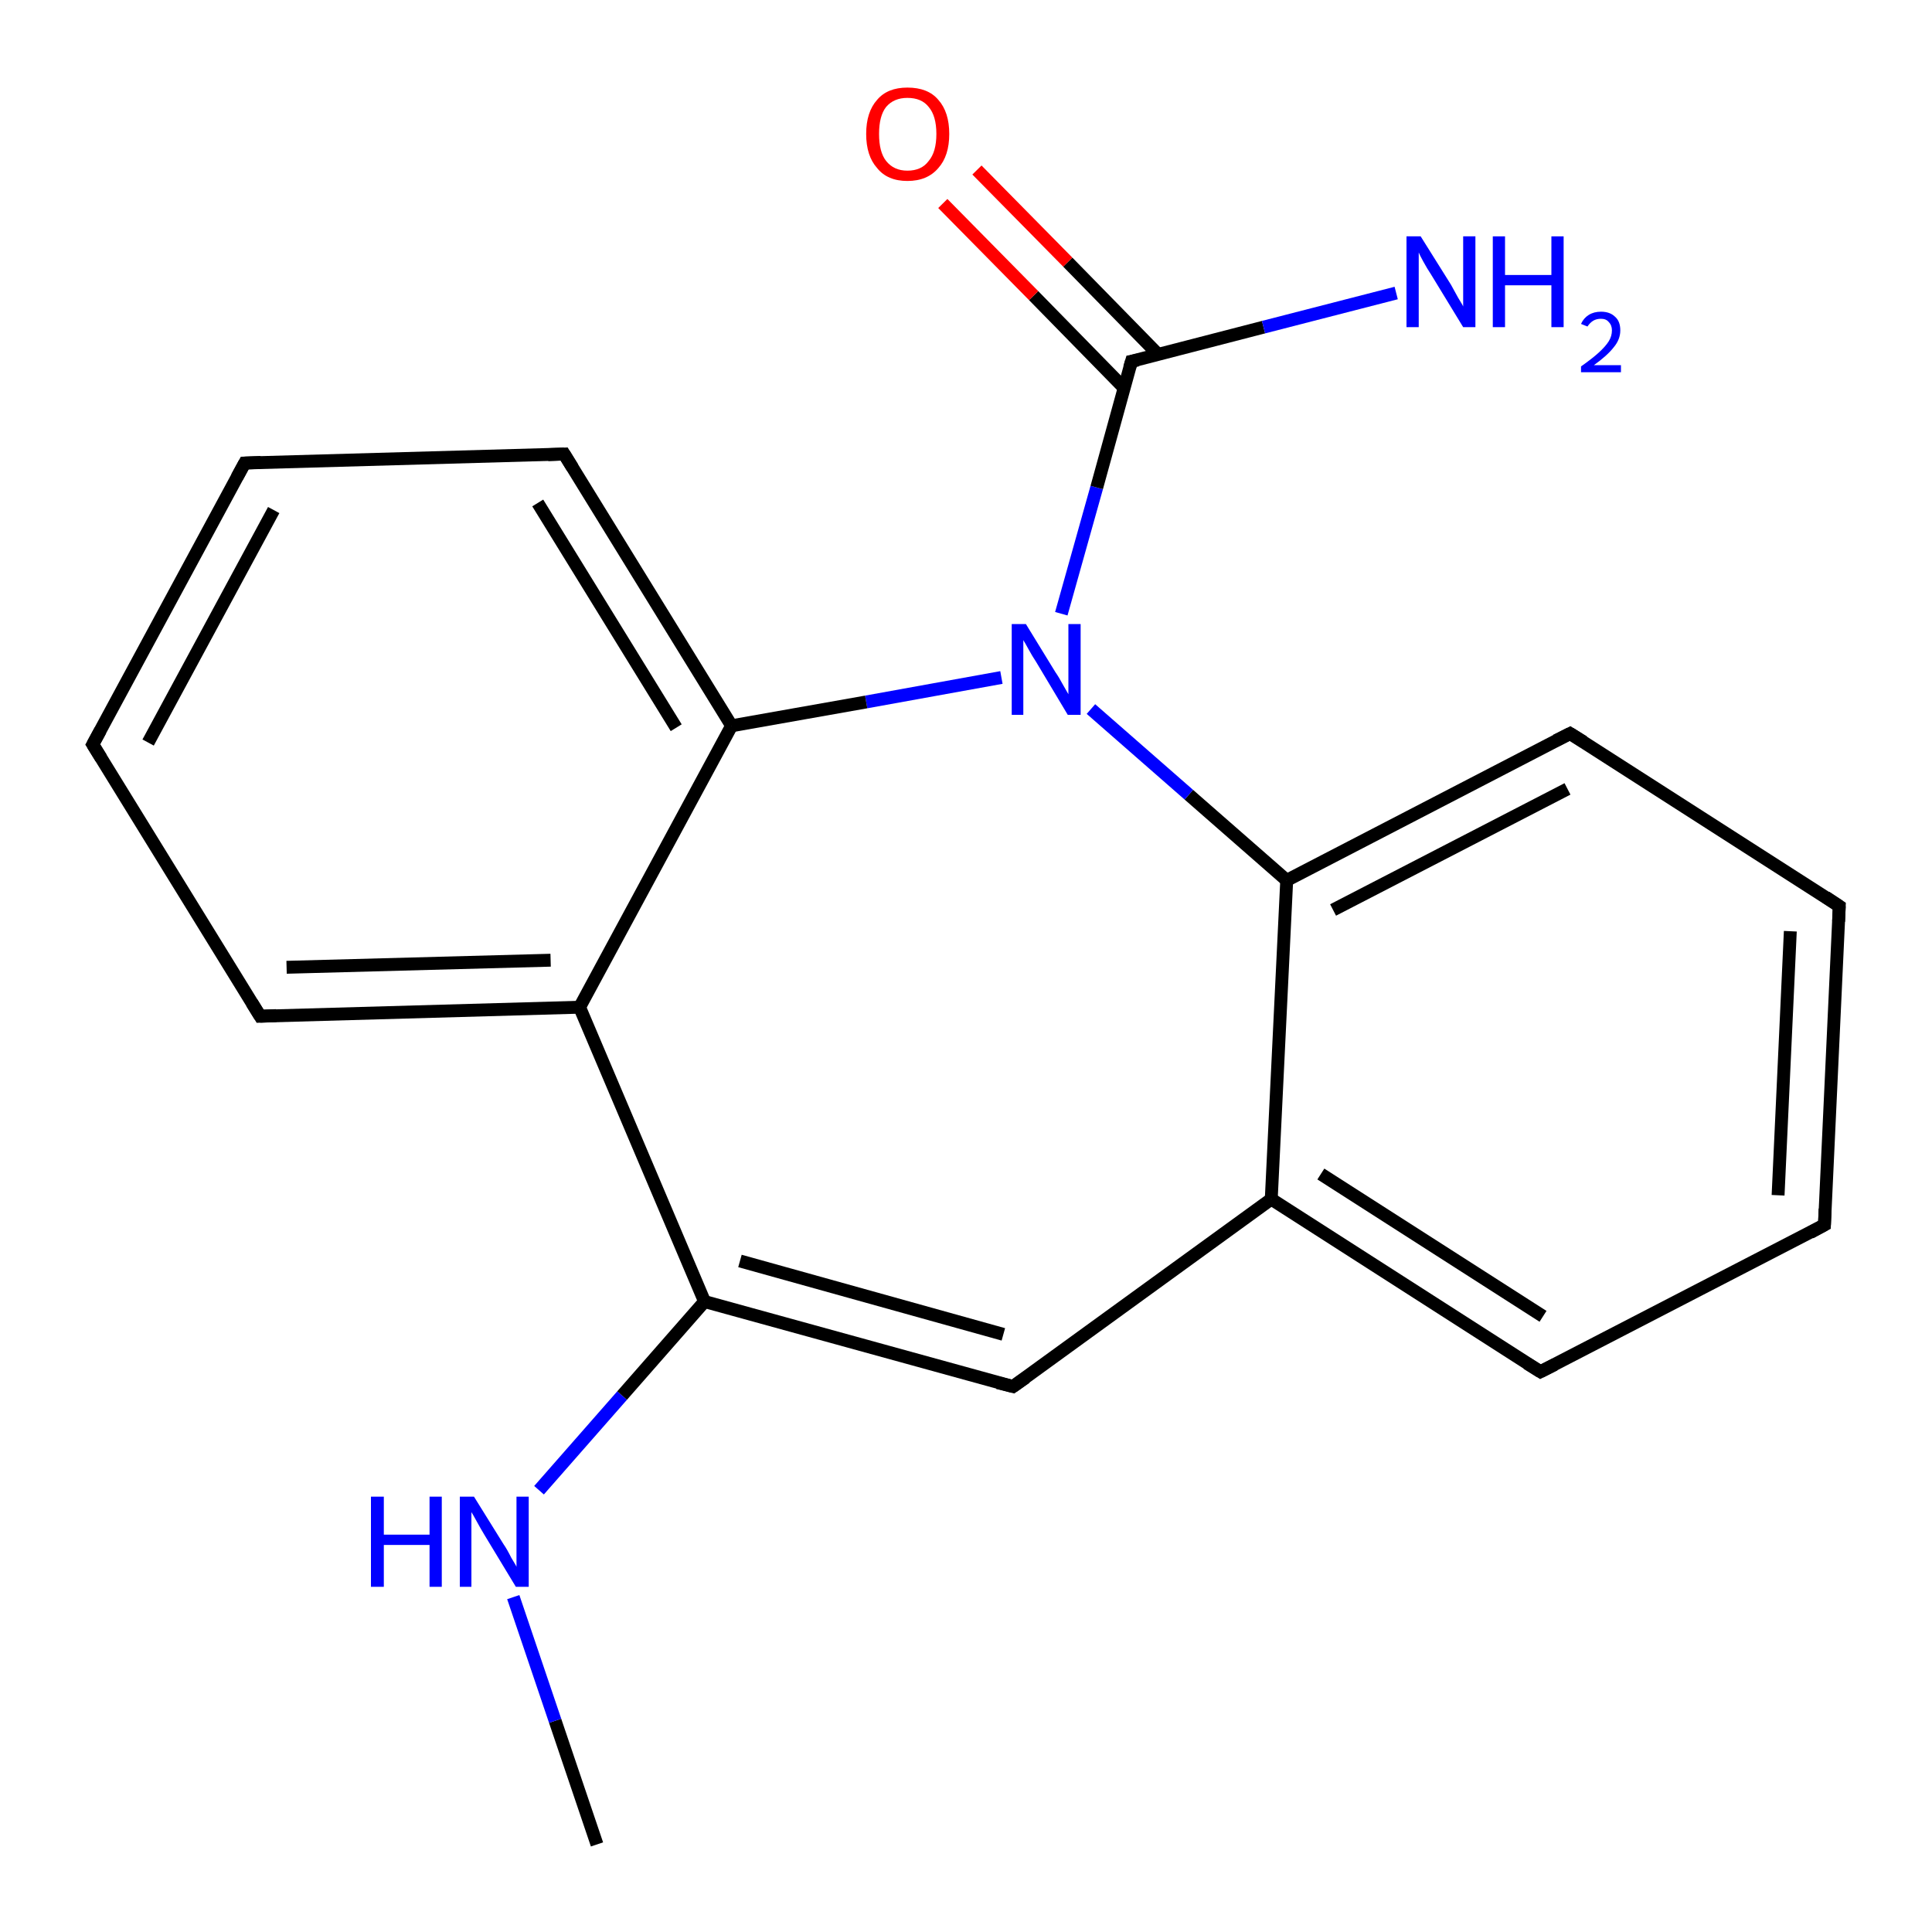 <?xml version='1.0' encoding='iso-8859-1'?>
<svg version='1.1' baseProfile='full'
              xmlns='http://www.w3.org/2000/svg'
                      xmlns:rdkit='http://www.rdkit.org/xml'
                      xmlns:xlink='http://www.w3.org/1999/xlink'
                  xml:space='preserve'
width='300px' height='300px' viewBox='0 0 300 300'>
<!-- END OF HEADER -->
<rect style='opacity:1.0;fill:#FFFFFF;stroke:none' width='300.0' height='300.0' x='0.0' y='0.0'> </rect>
<path class='bond-0 atom-0 atom-1' d='M 92.7,286.4 L 86.2,267.2' style='fill:none;fill-rule:evenodd;stroke:#000000;stroke-width:2.0px;stroke-linecap:butt;stroke-linejoin:miter;stroke-opacity:1' />
<path class='bond-0 atom-0 atom-1' d='M 86.2,267.2 L 79.7,248.0' style='fill:none;fill-rule:evenodd;stroke:#0000FF;stroke-width:2.0px;stroke-linecap:butt;stroke-linejoin:miter;stroke-opacity:1' />
<path class='bond-1 atom-1 atom-2' d='M 83.7,231.4 L 96.6,216.7' style='fill:none;fill-rule:evenodd;stroke:#0000FF;stroke-width:2.0px;stroke-linecap:butt;stroke-linejoin:miter;stroke-opacity:1' />
<path class='bond-1 atom-1 atom-2' d='M 96.6,216.7 L 109.4,202.1' style='fill:none;fill-rule:evenodd;stroke:#000000;stroke-width:2.0px;stroke-linecap:butt;stroke-linejoin:miter;stroke-opacity:1' />
<path class='bond-2 atom-2 atom-3' d='M 109.4,202.1 L 157.3,215.3' style='fill:none;fill-rule:evenodd;stroke:#000000;stroke-width:2.0px;stroke-linecap:butt;stroke-linejoin:miter;stroke-opacity:1' />
<path class='bond-2 atom-2 atom-3' d='M 114.9,195.8 L 155.8,207.2' style='fill:none;fill-rule:evenodd;stroke:#000000;stroke-width:2.0px;stroke-linecap:butt;stroke-linejoin:miter;stroke-opacity:1' />
<path class='bond-3 atom-3 atom-4' d='M 157.3,215.3 L 197.4,186.2' style='fill:none;fill-rule:evenodd;stroke:#000000;stroke-width:2.0px;stroke-linecap:butt;stroke-linejoin:miter;stroke-opacity:1' />
<path class='bond-4 atom-4 atom-5' d='M 197.4,186.2 L 239.2,213.0' style='fill:none;fill-rule:evenodd;stroke:#000000;stroke-width:2.0px;stroke-linecap:butt;stroke-linejoin:miter;stroke-opacity:1' />
<path class='bond-4 atom-4 atom-5' d='M 205.1,182.3 L 239.6,204.4' style='fill:none;fill-rule:evenodd;stroke:#000000;stroke-width:2.0px;stroke-linecap:butt;stroke-linejoin:miter;stroke-opacity:1' />
<path class='bond-5 atom-5 atom-6' d='M 239.2,213.0 L 283.3,190.2' style='fill:none;fill-rule:evenodd;stroke:#000000;stroke-width:2.0px;stroke-linecap:butt;stroke-linejoin:miter;stroke-opacity:1' />
<path class='bond-6 atom-6 atom-7' d='M 283.3,190.2 L 285.6,140.7' style='fill:none;fill-rule:evenodd;stroke:#000000;stroke-width:2.0px;stroke-linecap:butt;stroke-linejoin:miter;stroke-opacity:1' />
<path class='bond-6 atom-6 atom-7' d='M 276.1,185.6 L 278.0,144.6' style='fill:none;fill-rule:evenodd;stroke:#000000;stroke-width:2.0px;stroke-linecap:butt;stroke-linejoin:miter;stroke-opacity:1' />
<path class='bond-7 atom-7 atom-8' d='M 285.6,140.7 L 243.8,113.9' style='fill:none;fill-rule:evenodd;stroke:#000000;stroke-width:2.0px;stroke-linecap:butt;stroke-linejoin:miter;stroke-opacity:1' />
<path class='bond-8 atom-8 atom-9' d='M 243.8,113.9 L 199.8,136.7' style='fill:none;fill-rule:evenodd;stroke:#000000;stroke-width:2.0px;stroke-linecap:butt;stroke-linejoin:miter;stroke-opacity:1' />
<path class='bond-8 atom-8 atom-9' d='M 243.4,122.5 L 207.0,141.3' style='fill:none;fill-rule:evenodd;stroke:#000000;stroke-width:2.0px;stroke-linecap:butt;stroke-linejoin:miter;stroke-opacity:1' />
<path class='bond-9 atom-9 atom-10' d='M 199.8,136.7 L 184.6,123.4' style='fill:none;fill-rule:evenodd;stroke:#000000;stroke-width:2.0px;stroke-linecap:butt;stroke-linejoin:miter;stroke-opacity:1' />
<path class='bond-9 atom-9 atom-10' d='M 184.6,123.4 L 169.4,110.1' style='fill:none;fill-rule:evenodd;stroke:#0000FF;stroke-width:2.0px;stroke-linecap:butt;stroke-linejoin:miter;stroke-opacity:1' />
<path class='bond-10 atom-10 atom-11' d='M 164.8,95.3 L 170.3,75.7' style='fill:none;fill-rule:evenodd;stroke:#0000FF;stroke-width:2.0px;stroke-linecap:butt;stroke-linejoin:miter;stroke-opacity:1' />
<path class='bond-10 atom-10 atom-11' d='M 170.3,75.7 L 175.7,56.1' style='fill:none;fill-rule:evenodd;stroke:#000000;stroke-width:2.0px;stroke-linecap:butt;stroke-linejoin:miter;stroke-opacity:1' />
<path class='bond-11 atom-11 atom-12' d='M 175.7,56.1 L 196.2,50.8' style='fill:none;fill-rule:evenodd;stroke:#000000;stroke-width:2.0px;stroke-linecap:butt;stroke-linejoin:miter;stroke-opacity:1' />
<path class='bond-11 atom-11 atom-12' d='M 196.2,50.8 L 216.8,45.5' style='fill:none;fill-rule:evenodd;stroke:#0000FF;stroke-width:2.0px;stroke-linecap:butt;stroke-linejoin:miter;stroke-opacity:1' />
<path class='bond-12 atom-11 atom-13' d='M 179.9,55.1 L 165.8,40.7' style='fill:none;fill-rule:evenodd;stroke:#000000;stroke-width:2.0px;stroke-linecap:butt;stroke-linejoin:miter;stroke-opacity:1' />
<path class='bond-12 atom-11 atom-13' d='M 165.8,40.7 L 151.7,26.4' style='fill:none;fill-rule:evenodd;stroke:#FF0000;stroke-width:2.0px;stroke-linecap:butt;stroke-linejoin:miter;stroke-opacity:1' />
<path class='bond-12 atom-11 atom-13' d='M 174.6,60.3 L 160.5,45.9' style='fill:none;fill-rule:evenodd;stroke:#000000;stroke-width:2.0px;stroke-linecap:butt;stroke-linejoin:miter;stroke-opacity:1' />
<path class='bond-12 atom-11 atom-13' d='M 160.5,45.9 L 146.4,31.6' style='fill:none;fill-rule:evenodd;stroke:#FF0000;stroke-width:2.0px;stroke-linecap:butt;stroke-linejoin:miter;stroke-opacity:1' />
<path class='bond-13 atom-10 atom-14' d='M 155.5,105.2 L 134.5,109.0' style='fill:none;fill-rule:evenodd;stroke:#0000FF;stroke-width:2.0px;stroke-linecap:butt;stroke-linejoin:miter;stroke-opacity:1' />
<path class='bond-13 atom-10 atom-14' d='M 134.5,109.0 L 113.6,112.7' style='fill:none;fill-rule:evenodd;stroke:#000000;stroke-width:2.0px;stroke-linecap:butt;stroke-linejoin:miter;stroke-opacity:1' />
<path class='bond-14 atom-14 atom-15' d='M 113.6,112.7 L 87.6,70.5' style='fill:none;fill-rule:evenodd;stroke:#000000;stroke-width:2.0px;stroke-linecap:butt;stroke-linejoin:miter;stroke-opacity:1' />
<path class='bond-14 atom-14 atom-15' d='M 105.0,113.0 L 83.5,78.1' style='fill:none;fill-rule:evenodd;stroke:#000000;stroke-width:2.0px;stroke-linecap:butt;stroke-linejoin:miter;stroke-opacity:1' />
<path class='bond-15 atom-15 atom-16' d='M 87.6,70.5 L 38.0,71.9' style='fill:none;fill-rule:evenodd;stroke:#000000;stroke-width:2.0px;stroke-linecap:butt;stroke-linejoin:miter;stroke-opacity:1' />
<path class='bond-16 atom-16 atom-17' d='M 38.0,71.9 L 14.4,115.6' style='fill:none;fill-rule:evenodd;stroke:#000000;stroke-width:2.0px;stroke-linecap:butt;stroke-linejoin:miter;stroke-opacity:1' />
<path class='bond-16 atom-16 atom-17' d='M 42.5,79.2 L 23.0,115.3' style='fill:none;fill-rule:evenodd;stroke:#000000;stroke-width:2.0px;stroke-linecap:butt;stroke-linejoin:miter;stroke-opacity:1' />
<path class='bond-17 atom-17 atom-18' d='M 14.4,115.6 L 40.4,157.8' style='fill:none;fill-rule:evenodd;stroke:#000000;stroke-width:2.0px;stroke-linecap:butt;stroke-linejoin:miter;stroke-opacity:1' />
<path class='bond-18 atom-18 atom-19' d='M 40.4,157.8 L 90.0,156.4' style='fill:none;fill-rule:evenodd;stroke:#000000;stroke-width:2.0px;stroke-linecap:butt;stroke-linejoin:miter;stroke-opacity:1' />
<path class='bond-18 atom-18 atom-19' d='M 44.5,150.2 L 85.5,149.1' style='fill:none;fill-rule:evenodd;stroke:#000000;stroke-width:2.0px;stroke-linecap:butt;stroke-linejoin:miter;stroke-opacity:1' />
<path class='bond-19 atom-19 atom-2' d='M 90.0,156.4 L 109.4,202.1' style='fill:none;fill-rule:evenodd;stroke:#000000;stroke-width:2.0px;stroke-linecap:butt;stroke-linejoin:miter;stroke-opacity:1' />
<path class='bond-20 atom-9 atom-4' d='M 199.8,136.7 L 197.4,186.2' style='fill:none;fill-rule:evenodd;stroke:#000000;stroke-width:2.0px;stroke-linecap:butt;stroke-linejoin:miter;stroke-opacity:1' />
<path class='bond-21 atom-19 atom-14' d='M 90.0,156.4 L 113.6,112.7' style='fill:none;fill-rule:evenodd;stroke:#000000;stroke-width:2.0px;stroke-linecap:butt;stroke-linejoin:miter;stroke-opacity:1' />
<path d='M 154.9,214.7 L 157.3,215.3 L 159.3,213.9' style='fill:none;stroke:#000000;stroke-width:2.0px;stroke-linecap:butt;stroke-linejoin:miter;stroke-opacity:1;' />
<path d='M 237.1,211.7 L 239.2,213.0 L 241.4,211.9' style='fill:none;stroke:#000000;stroke-width:2.0px;stroke-linecap:butt;stroke-linejoin:miter;stroke-opacity:1;' />
<path d='M 281.1,191.4 L 283.3,190.2 L 283.4,187.7' style='fill:none;stroke:#000000;stroke-width:2.0px;stroke-linecap:butt;stroke-linejoin:miter;stroke-opacity:1;' />
<path d='M 285.5,143.1 L 285.6,140.7 L 283.5,139.3' style='fill:none;stroke:#000000;stroke-width:2.0px;stroke-linecap:butt;stroke-linejoin:miter;stroke-opacity:1;' />
<path d='M 245.9,115.2 L 243.8,113.9 L 241.6,115.0' style='fill:none;stroke:#000000;stroke-width:2.0px;stroke-linecap:butt;stroke-linejoin:miter;stroke-opacity:1;' />
<path d='M 175.4,57.1 L 175.7,56.1 L 176.7,55.9' style='fill:none;stroke:#000000;stroke-width:2.0px;stroke-linecap:butt;stroke-linejoin:miter;stroke-opacity:1;' />
<path d='M 88.9,72.6 L 87.6,70.5 L 85.1,70.6' style='fill:none;stroke:#000000;stroke-width:2.0px;stroke-linecap:butt;stroke-linejoin:miter;stroke-opacity:1;' />
<path d='M 40.5,71.8 L 38.0,71.9 L 36.8,74.1' style='fill:none;stroke:#000000;stroke-width:2.0px;stroke-linecap:butt;stroke-linejoin:miter;stroke-opacity:1;' />
<path d='M 15.6,113.4 L 14.4,115.6 L 15.7,117.7' style='fill:none;stroke:#000000;stroke-width:2.0px;stroke-linecap:butt;stroke-linejoin:miter;stroke-opacity:1;' />
<path d='M 39.1,155.7 L 40.4,157.8 L 42.9,157.7' style='fill:none;stroke:#000000;stroke-width:2.0px;stroke-linecap:butt;stroke-linejoin:miter;stroke-opacity:1;' />
<path class='atom-1' d='M 57.6 232.4
L 59.6 232.4
L 59.6 238.3
L 66.7 238.3
L 66.7 232.4
L 68.6 232.4
L 68.6 246.4
L 66.7 246.4
L 66.7 239.9
L 59.6 239.9
L 59.6 246.4
L 57.6 246.4
L 57.6 232.4
' fill='#0000FF'/>
<path class='atom-1' d='M 73.6 232.4
L 78.2 239.8
Q 78.7 240.5, 79.4 241.9
Q 80.2 243.2, 80.2 243.3
L 80.2 232.4
L 82.1 232.4
L 82.1 246.4
L 80.1 246.4
L 75.2 238.3
Q 74.6 237.3, 74.0 236.2
Q 73.4 235.1, 73.2 234.8
L 73.2 246.4
L 71.4 246.4
L 71.4 232.4
L 73.6 232.4
' fill='#0000FF'/>
<path class='atom-10' d='M 159.3 96.9
L 163.9 104.4
Q 164.4 105.1, 165.1 106.4
Q 165.9 107.8, 165.9 107.8
L 165.9 96.9
L 167.8 96.9
L 167.8 111.0
L 165.8 111.0
L 160.9 102.8
Q 160.3 101.9, 159.7 100.8
Q 159.1 99.7, 158.9 99.4
L 158.9 111.0
L 157.1 111.0
L 157.1 96.9
L 159.3 96.9
' fill='#0000FF'/>
<path class='atom-12' d='M 220.6 36.7
L 225.3 44.2
Q 225.7 44.9, 226.4 46.2
Q 227.2 47.5, 227.2 47.6
L 227.2 36.7
L 229.1 36.7
L 229.1 50.8
L 227.2 50.8
L 222.2 42.6
Q 221.6 41.7, 221.0 40.6
Q 220.4 39.5, 220.3 39.2
L 220.3 50.8
L 218.4 50.8
L 218.4 36.7
L 220.6 36.7
' fill='#0000FF'/>
<path class='atom-12' d='M 231.8 36.7
L 233.7 36.7
L 233.7 42.7
L 240.9 42.7
L 240.9 36.7
L 242.8 36.7
L 242.8 50.8
L 240.9 50.8
L 240.9 44.3
L 233.7 44.3
L 233.7 50.8
L 231.8 50.8
L 231.8 36.7
' fill='#0000FF'/>
<path class='atom-12' d='M 245.5 50.3
Q 245.9 49.4, 246.7 48.9
Q 247.5 48.4, 248.6 48.4
Q 250.0 48.4, 250.8 49.2
Q 251.6 49.9, 251.6 51.3
Q 251.6 52.7, 250.6 53.9
Q 249.6 55.2, 247.5 56.7
L 251.7 56.7
L 251.7 57.8
L 245.5 57.8
L 245.5 56.9
Q 247.2 55.7, 248.2 54.8
Q 249.3 53.8, 249.8 53.0
Q 250.3 52.2, 250.3 51.3
Q 250.3 50.5, 249.8 50.0
Q 249.4 49.5, 248.6 49.5
Q 247.9 49.5, 247.4 49.8
Q 246.9 50.1, 246.5 50.7
L 245.5 50.3
' fill='#0000FF'/>
<path class='atom-13' d='M 134.5 20.8
Q 134.5 17.4, 136.2 15.5
Q 137.8 13.6, 140.9 13.6
Q 144.1 13.6, 145.7 15.5
Q 147.4 17.4, 147.4 20.8
Q 147.4 24.2, 145.7 26.1
Q 144.0 28.1, 140.9 28.1
Q 137.8 28.1, 136.2 26.1
Q 134.5 24.2, 134.5 20.8
M 140.9 26.5
Q 143.1 26.5, 144.2 25.0
Q 145.4 23.6, 145.4 20.8
Q 145.4 18.0, 144.2 16.6
Q 143.1 15.2, 140.9 15.2
Q 138.8 15.2, 137.6 16.6
Q 136.5 18.0, 136.5 20.8
Q 136.5 23.6, 137.6 25.0
Q 138.8 26.5, 140.9 26.5
' fill='#FF0000'/>
</svg>
